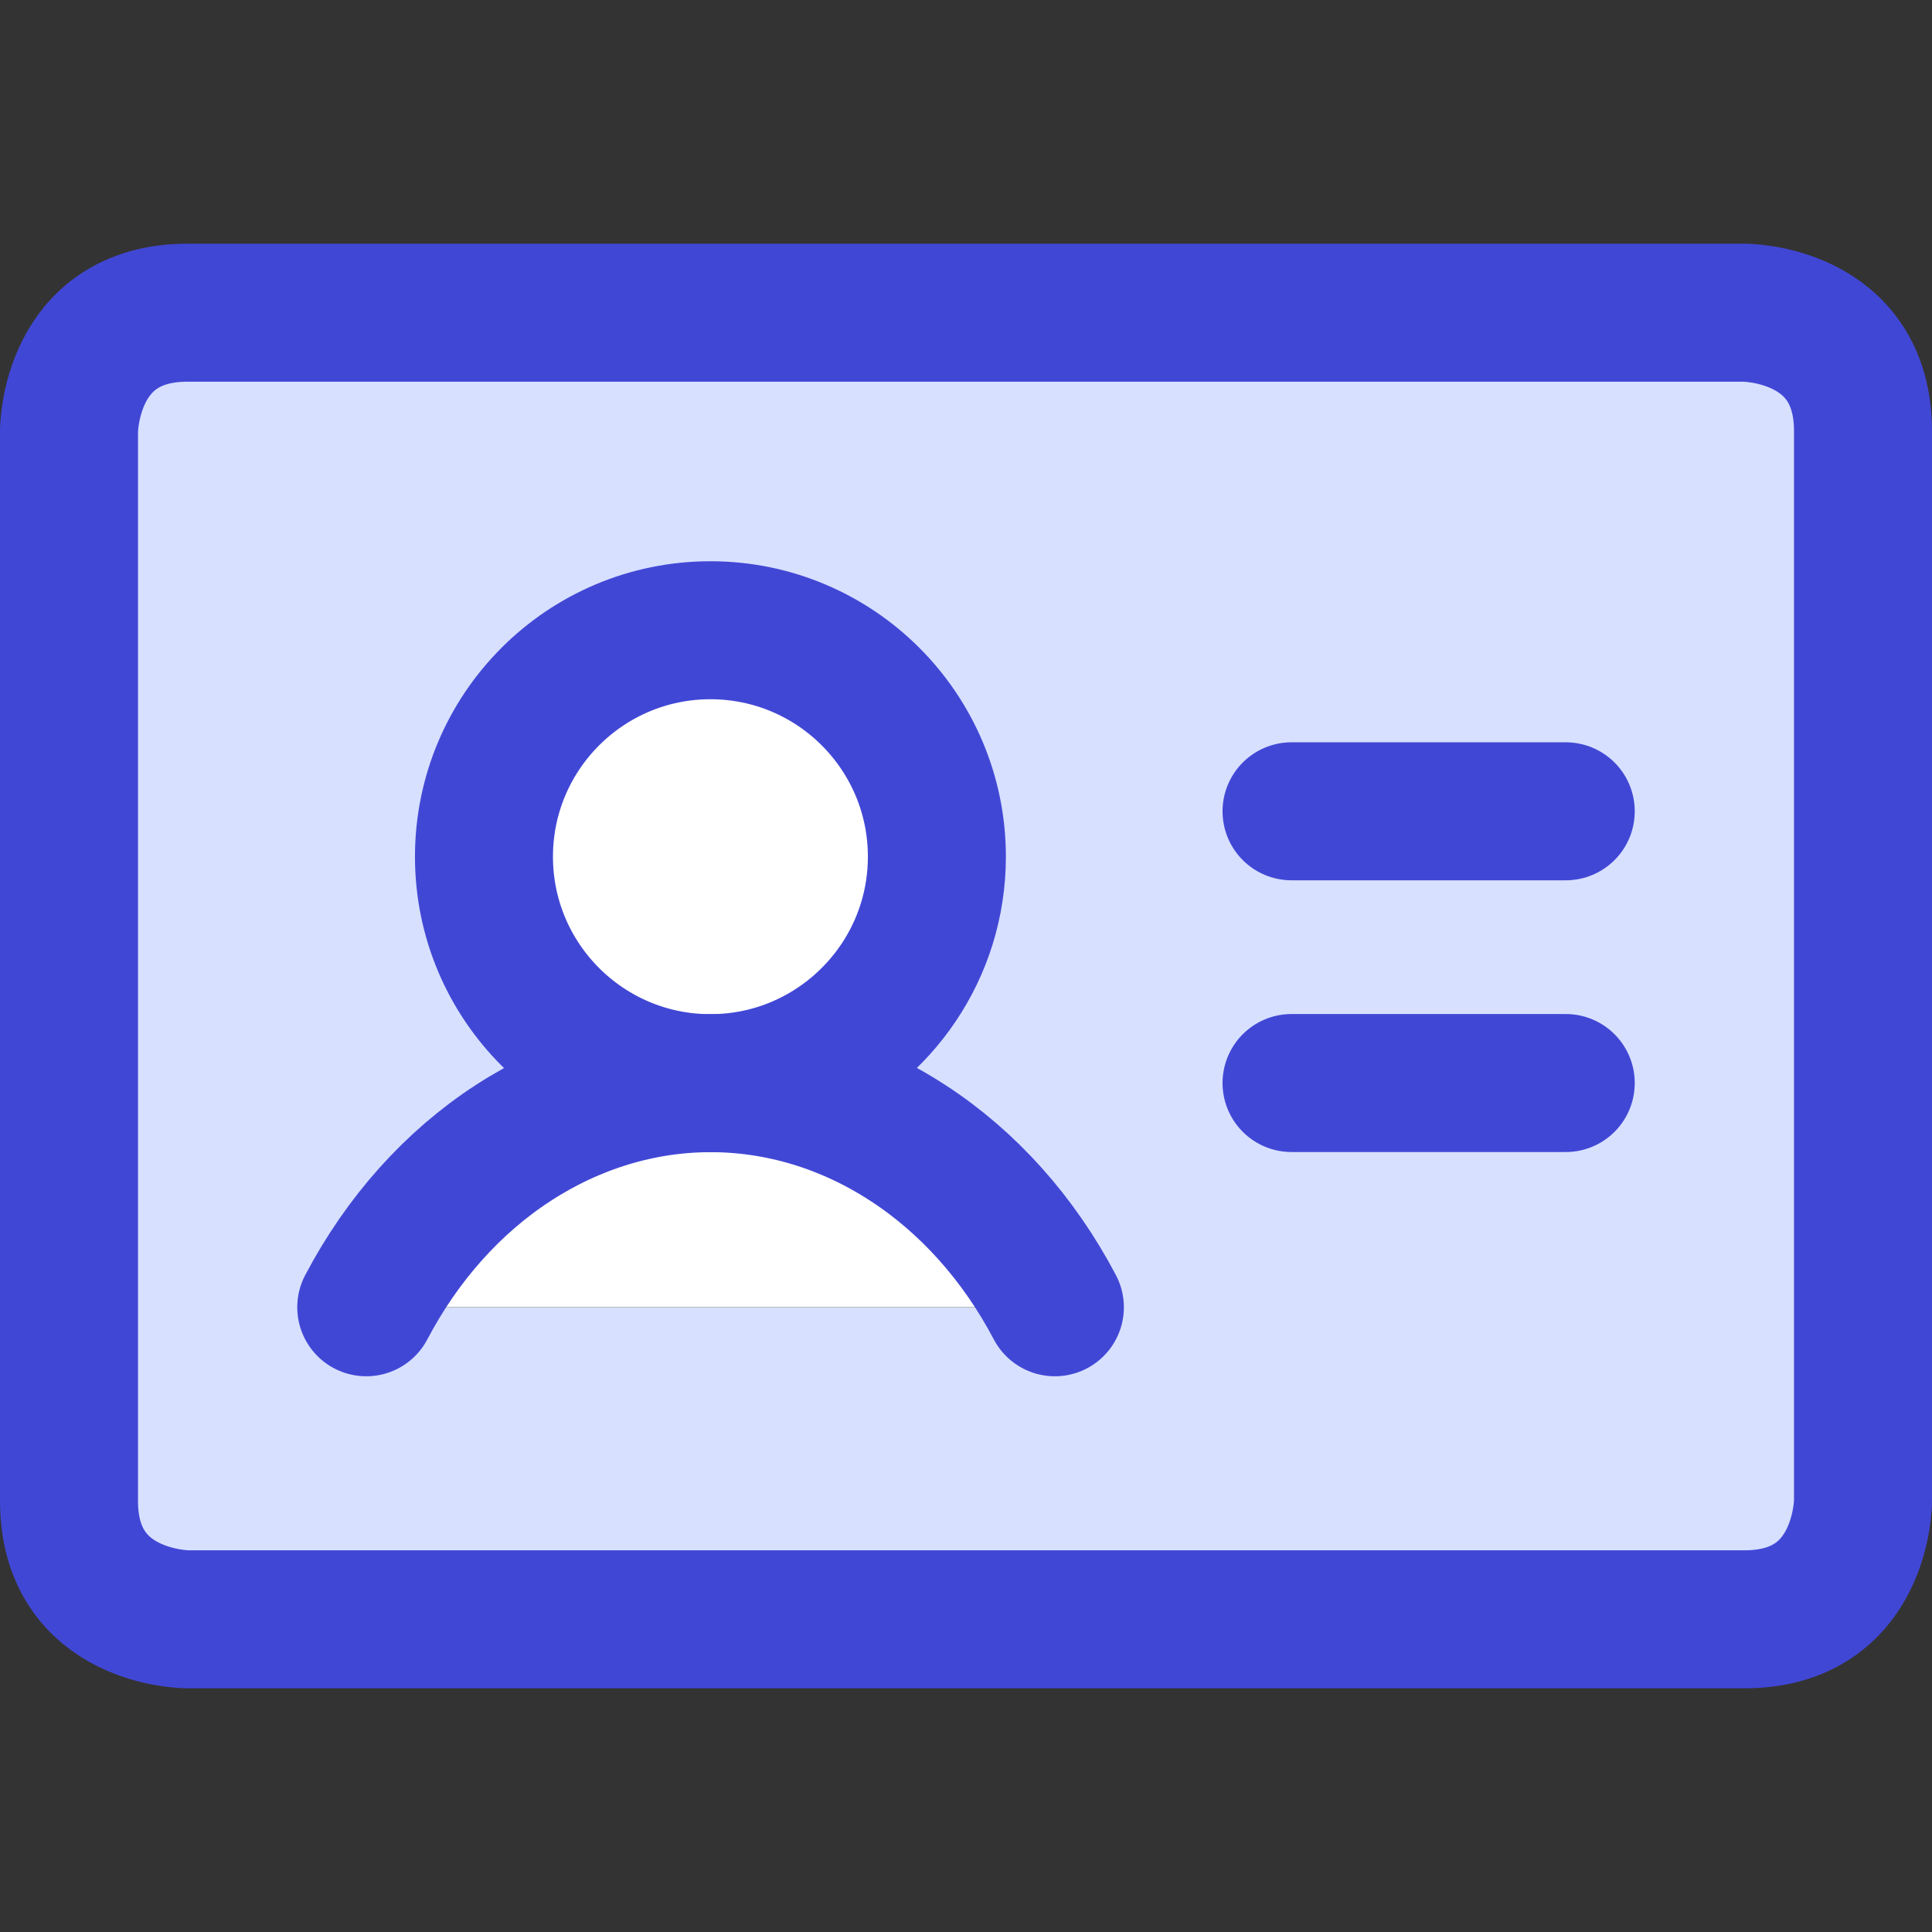 <svg xmlns="http://www.w3.org/2000/svg" fill="none" viewBox="0 0 14 14" id="User-Identifier-Card--Streamline-Core"><rect x="0" y="0" width="14" height="14" fill="#333333" stroke="none"/><desc>User Identifier Card Streamline Icon: https://streamlinehq.com</desc><g id="user-identifier-card"><path id="Vector" fill="#ffffff" d="M3.507 6.208c0 0.906 0.735 1.641 1.641 1.641 0.229 0 0.447 -0.047 0.645 -0.132 0.585 -0.251 0.996 -0.832 0.996 -1.509 0 -0.906 -0.735 -1.641 -1.641 -1.641s-1.641 0.735 -1.641 1.641Z" stroke-width="1"></path><path id="Vector_2" fill="#ffffff" d="M2.654 9.473c0.261 -0.496 0.627 -0.906 1.064 -1.19 0.437 -0.284 0.93 -0.434 1.431 -0.434 0.501 0 0.994 0.149 1.431 0.434 0.437 0.284 0.803 0.694 1.064 1.19" stroke-width="1"></path><path id="Subtract" fill="#d7e0ff" fill-rule="evenodd" d="M1.358 2.266C0.884 2.266 0.5 2.65 0.5 3.124v7.753c0 0.474 0.384 0.858 0.858 0.858H12.642c0.474 0 0.858 -0.384 0.858 -0.858V3.124c0 -0.474 -0.384 -0.858 -0.858 -0.858H1.358Zm2.15 3.942c0 0.906 0.735 1.641 1.641 1.641 0.229 0 0.447 -0.047 0.645 -0.132 0.585 -0.251 0.996 -0.832 0.996 -1.509 0 -0.906 -0.735 -1.641 -1.641 -1.641 -0.906 0 -1.641 0.735 -1.641 1.641Zm-0.853 3.266c0.261 -0.496 0.627 -0.906 1.064 -1.19 0.437 -0.284 0.93 -0.434 1.431 -0.434 0.501 0 0.994 0.149 1.431 0.434 0.437 0.284 0.803 0.694 1.064 1.19H2.654Z" clip-rule="evenodd" stroke-width="1"></path><path id="Rectangle 435" stroke="#4147d5" stroke-linecap="round" stroke-linejoin="round" d="M1.358 2.266h11.284s0.858 0 0.858 0.858v7.752s0 0.858 -0.858 0.858H1.358s-0.858 0 -0.858 -0.858V3.124s0 -0.858 0.858 -0.858" stroke-width="1"></path><path id="Rectangle 433" stroke="#4147d5" stroke-linecap="round" stroke-linejoin="round" d="m9.359 5.879 1.987 0" stroke-width="1"></path><path id="Rectangle 434" stroke="#4147d5" stroke-linecap="round" stroke-linejoin="round" d="m9.359 7.848 1.987 0" stroke-width="1"></path><path id="Vector_3" stroke="#4147d5" stroke-linecap="round" stroke-linejoin="round" d="M3.507 6.208c0 0.906 0.735 1.641 1.641 1.641 0.229 0 0.447 -0.047 0.645 -0.132 0.585 -0.251 0.996 -0.832 0.996 -1.509 0 -0.906 -0.735 -1.641 -1.641 -1.641s-1.641 0.735 -1.641 1.641Z" stroke-width="1"></path><path id="Vector_4" stroke="#4147d5" stroke-linecap="round" stroke-linejoin="round" d="M2.654 9.473c0.261 -0.496 0.627 -0.906 1.064 -1.19 0.437 -0.284 0.93 -0.434 1.431 -0.434 0.501 0 0.994 0.149 1.431 0.434 0.437 0.284 0.803 0.694 1.064 1.19" stroke-width="1"></path></g></svg>